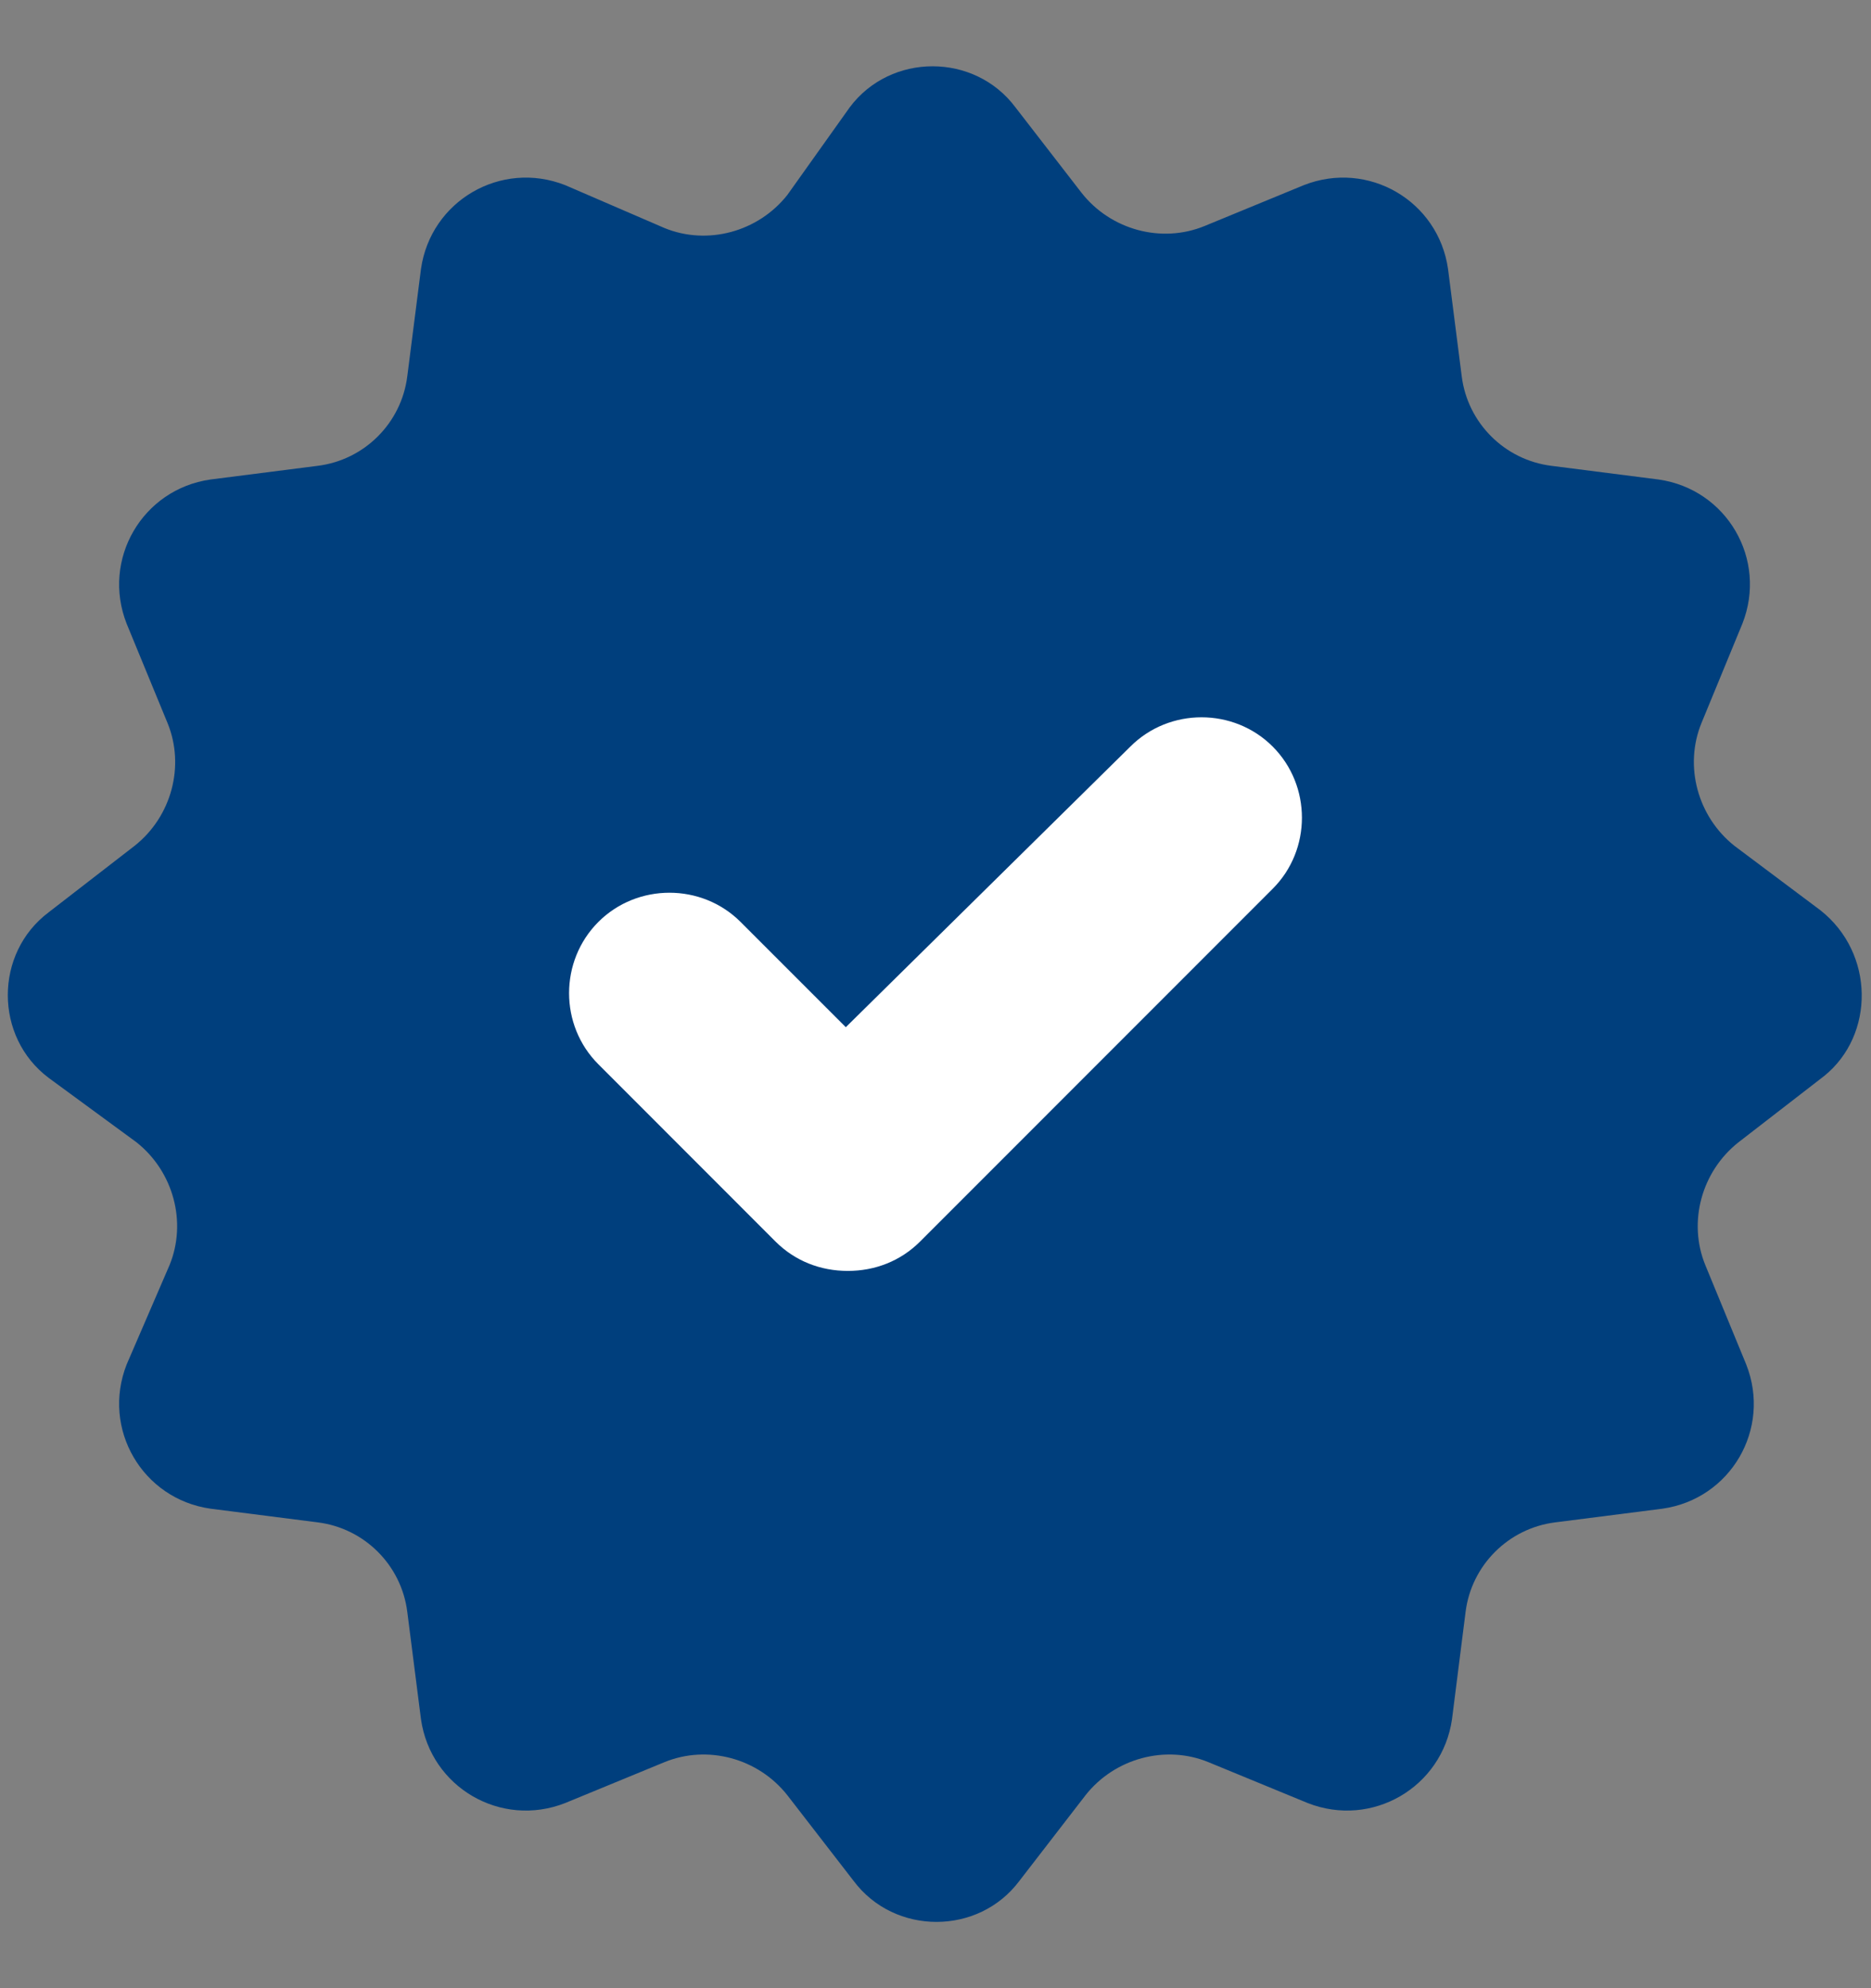 <svg width="16" height="17" viewBox="0 0 16 17" fill="none" xmlns="http://www.w3.org/2000/svg">
<rect x="0" y="0" width="16" height="17" fill="#808080" stroke="none"/>
<g clip-path="url(#clip0_525_125)">
<circle cx="8" cy="8.5" r="6" fill="white"/>
<path d="M15.567 7.783L14.833 7.233C14.517 6.983 14.4 6.55 14.55 6.183L14.9 5.333C15.117 4.783 14.767 4.183 14.183 4.1L13.267 3.983C12.867 3.933 12.55 3.617 12.5 3.217L12.383 2.3C12.3 1.717 11.7 1.367 11.15 1.583L10.3 1.933C9.933 2.083 9.5 1.967 9.25 1.65L8.683 0.917C8.333 0.45 7.617 0.45 7.267 0.917L6.733 1.667C6.483 1.983 6.05 2.1 5.683 1.95L4.833 1.583C4.283 1.367 3.683 1.717 3.6 2.3L3.483 3.217C3.433 3.617 3.117 3.933 2.717 3.983L1.8 4.1C1.217 4.183 0.867 4.783 1.083 5.333L1.433 6.183C1.583 6.55 1.467 6.983 1.15 7.233L0.417 7.8C-0.05 8.15 -0.05 8.867 0.417 9.217L1.167 9.767C1.483 10.017 1.6 10.45 1.45 10.817L1.083 11.667C0.867 12.217 1.217 12.817 1.8 12.9L2.717 13.017C3.117 13.067 3.433 13.383 3.483 13.783L3.6 14.7C3.683 15.283 4.283 15.633 4.833 15.417L5.683 15.067C6.05 14.917 6.483 15.033 6.733 15.35L7.3 16.083C7.65 16.55 8.367 16.55 8.717 16.083L9.283 15.35C9.533 15.033 9.967 14.917 10.333 15.067L11.183 15.417C11.733 15.633 12.333 15.283 12.417 14.7L12.533 13.783C12.583 13.383 12.9 13.067 13.3 13.017L14.217 12.9C14.8 12.817 15.15 12.217 14.933 11.667L14.583 10.817C14.433 10.45 14.55 10.017 14.867 9.767L15.6 9.2C16.033 8.85 16.033 8.15 15.567 7.783ZM10.883 7.6L7.867 10.617C7.7 10.783 7.483 10.867 7.25 10.867C7.017 10.867 6.8 10.783 6.633 10.617L5.117 9.1C4.783 8.767 4.783 8.217 5.117 7.883C5.45 7.55 6 7.55 6.333 7.883L7.233 8.783L9.667 6.383C10 6.05 10.55 6.05 10.883 6.383C11.217 6.717 11.217 7.267 10.883 7.6Z" fill="#003F7D"/>
</g>
<defs>
<clipPath id="clip0_525_125">
<rect width="16" height="16" fill="white" transform="translate(0 0.5)"/>
</clipPath>
</defs>
</svg>
